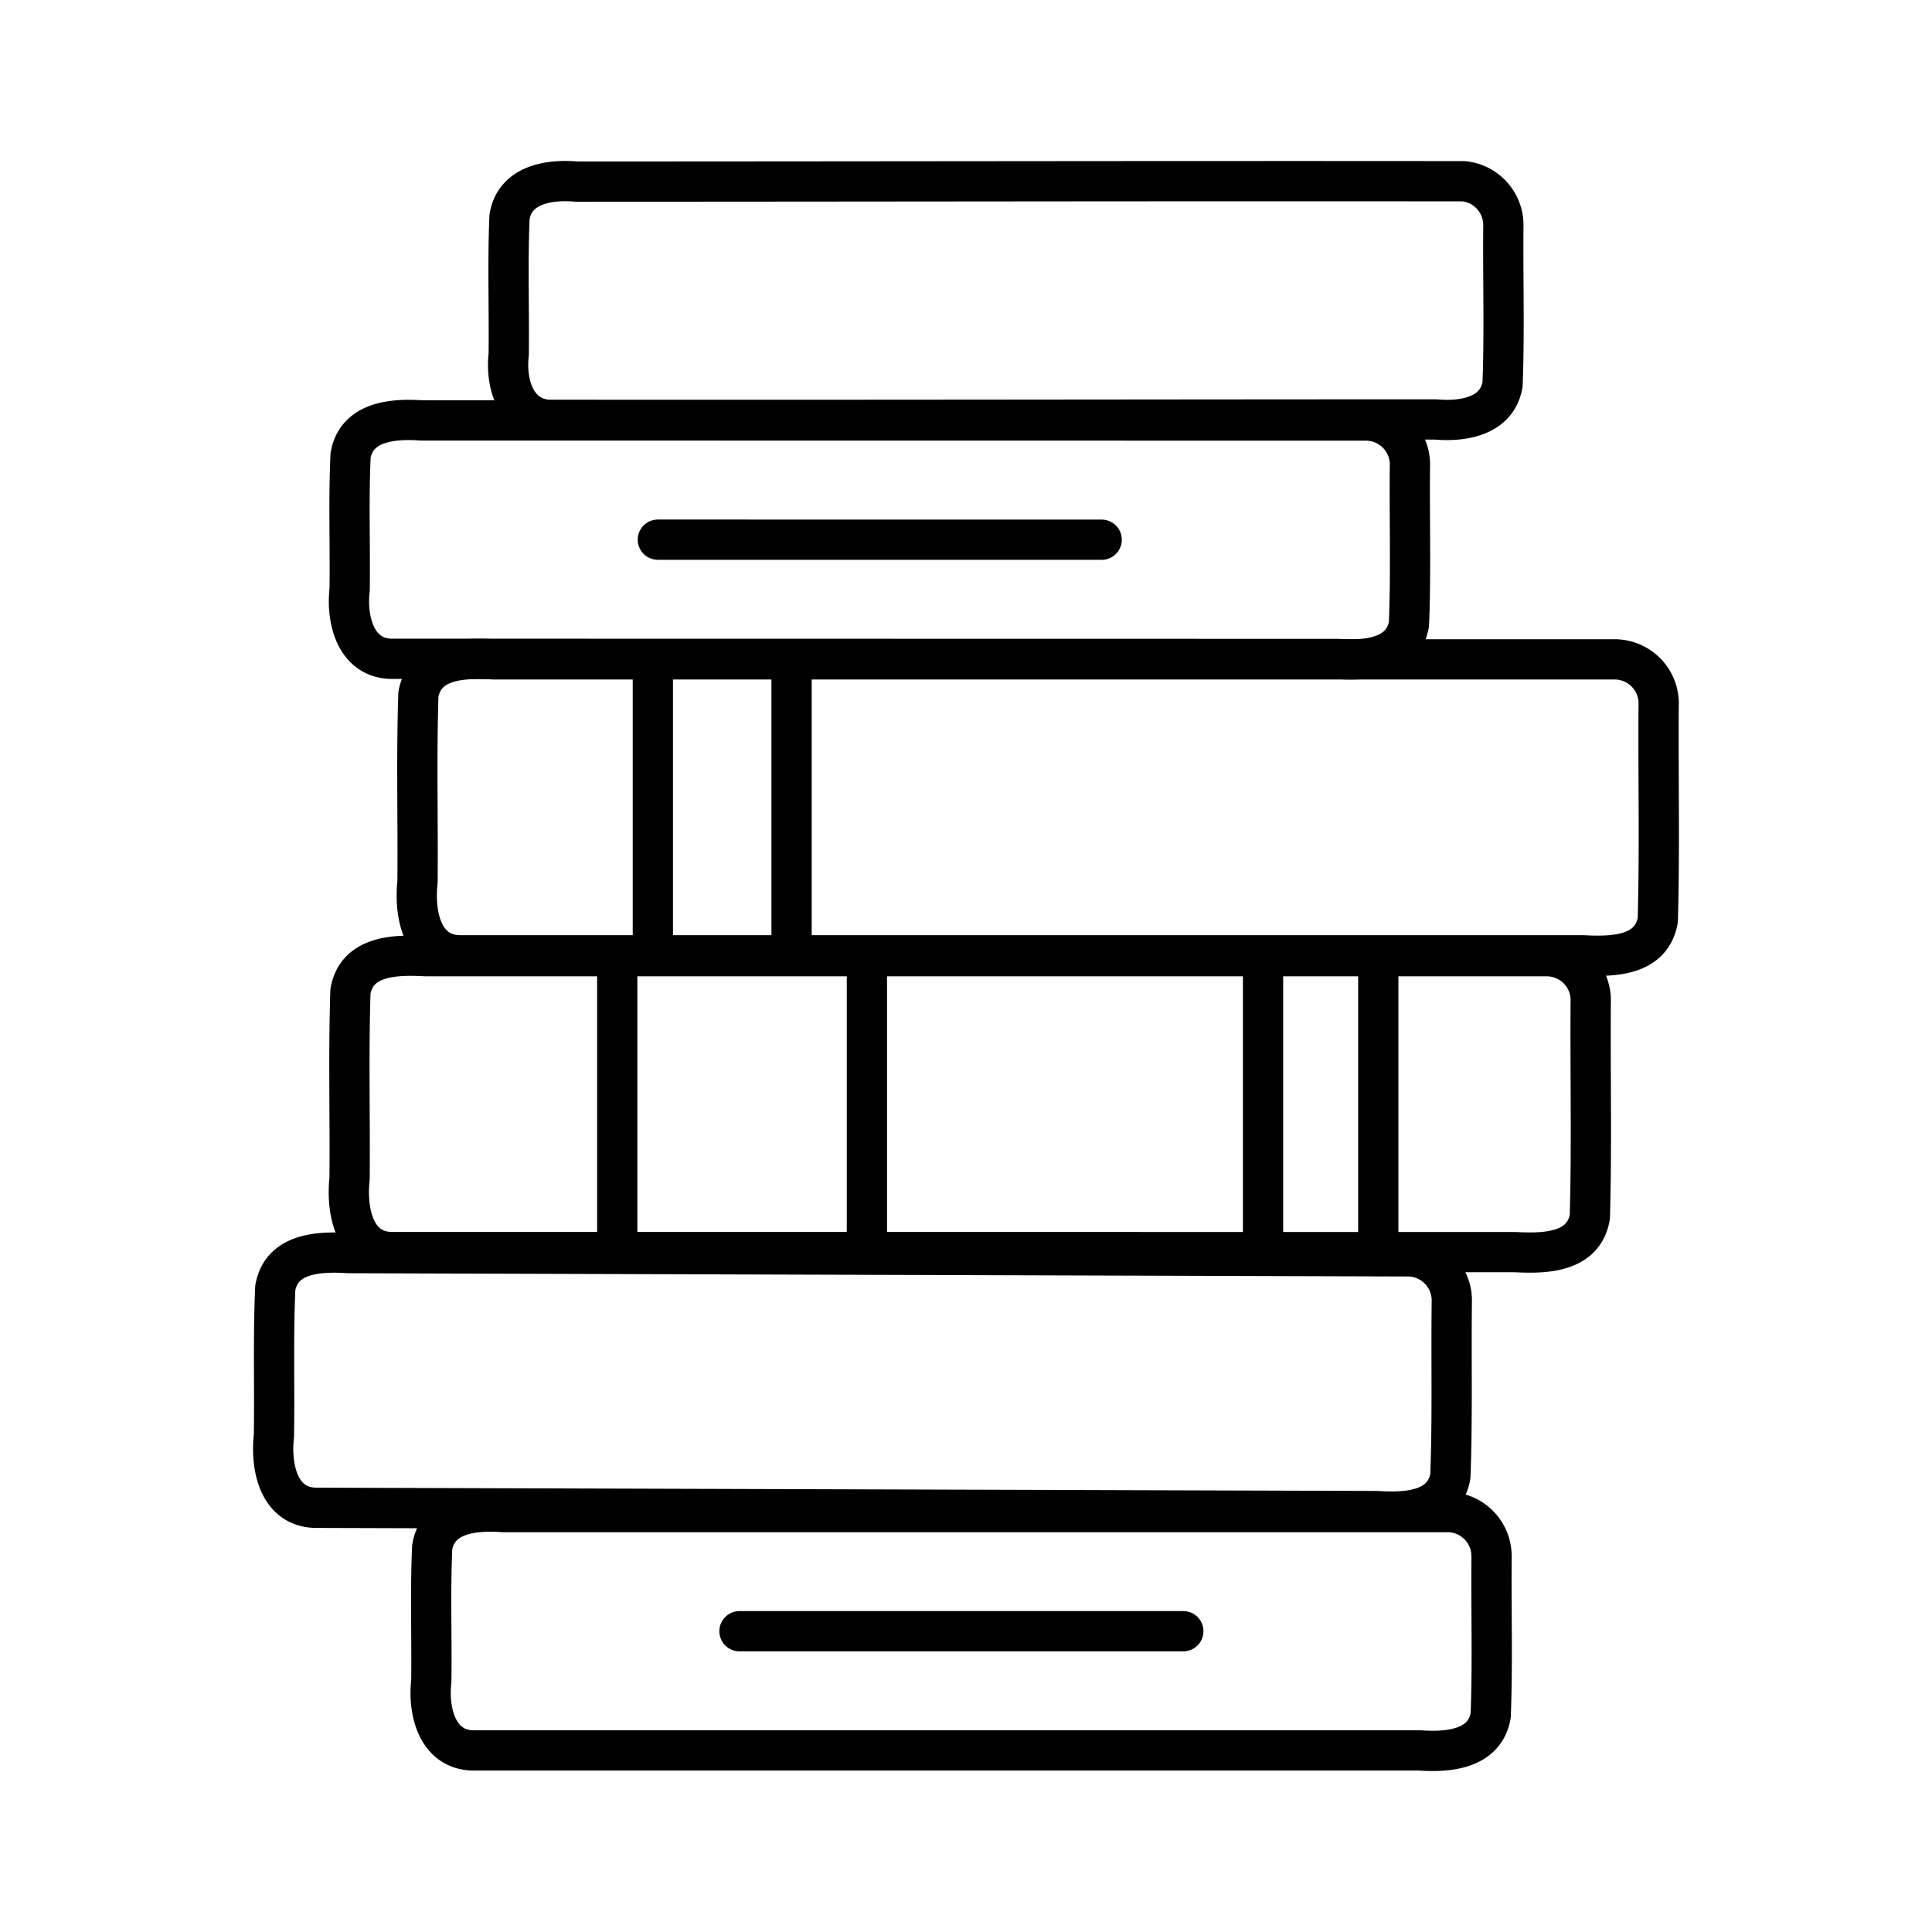 <?xml version="1.0" encoding="utf-8"?>
<svg width="800px" height="800px" viewBox="0 0 48 48" xmlns="http://www.w3.org/2000/svg"><defs><style>.a{fill:none;stroke:#000000;stroke-linecap:round;stroke-linejoin:round;}</style></defs><line class="a" x1="31.38" y1="24.233" x2="31.38" y2="31.108"/><line class="a" x1="34.243" y1="24.233" x2="34.243" y2="31.108"/><path class="a" d="M41.209,17.475c-.014,1.796.029,3.594-.022,5.387-.161.908-1.151.909-1.872.872h-27.85c-1,.017-1.176-1.053-1.092-1.827.014-1.551-.029-3.104.022-4.653.161-.908,1.151-.909,1.872-.872h27.85a1.095,1.095,0,0,1,1.093,1.093Z"/><path class="a" d="M39.521,24.849c-.014,1.796.029,3.594-.022,5.387-.161.908-1.151.909-1.872.872H9.777c-1,.017-1.175-1.053-1.092-1.827.014-1.551-.029-3.104.022-4.653.161-.908,1.151-.909,1.872-.872h27.85a1.095,1.095,0,0,1,1.093,1.092Z"/><path class="a" d="M36.07,32.31c-.019,1.455.02,2.913-.036,4.366-.158.887-1.122.91-1.832.866L7.893,37.461c-.979.016-1.175-1.026-1.087-1.792.018-1.223-.021-2.449.033-3.67.158-.887,1.122-.91,1.832-.866l26.309.081A1.095,1.095,0,0,1,36.07,32.31Z"/><path class="a" d="M37.058,38.659c-.014,1.319.029,2.641-.022,3.958-.146.853-1.066.92-1.759.872H11.808c-.942.022-1.181-.973-1.092-1.723.014-1.109-.028-2.22.022-3.327.146-.853,1.066-.92,1.759-.872H35.965a1.095,1.095,0,0,1,1.092,1.093Z"/><line class="a" x1="21.538" y1="23.757" x2="21.538" y2="31.108"/><line class="a" x1="15.335" y1="23.757" x2="15.335" y2="31.108"/><line class="a" x1="16.22" y1="16.383" x2="16.22" y2="23.734"/><line class="a" x1="19.666" y1="16.383" x2="19.666" y2="23.734"/><line class="a" x1="18.372" y1="40.527" x2="29.399" y2="40.527"/><path class="a" d="M35.029,11.542c-.014,1.319.028,2.641-.023,3.958-.146.853-1.066.92-1.759.872L9.779,16.368c-.942.022-1.181-.973-1.092-1.724.014-1.109-.028-2.22.023-3.327.146-.853,1.066-.92,1.759-.872l23.469.003a1.095,1.095,0,0,1,1.092,1.093Z"/><path class="a" d="M37.351,5.59c-.013,1.319.03,2.641-.02,3.958-.135.807-.997.933-1.666.873-7.348.001-14.697.017-22.044.009-.835-.057-1.063-.937-.982-1.629.013-1.138-.029-2.28.02-3.416.135-.807.997-.933,1.666-.873,7.348-.001,14.697-.017,22.044-.009A1.095,1.095,0,0,1,37.351,5.59Z"/><line class="a" x1="16.344" y1="13.408" x2="27.371" y2="13.409"/></svg>